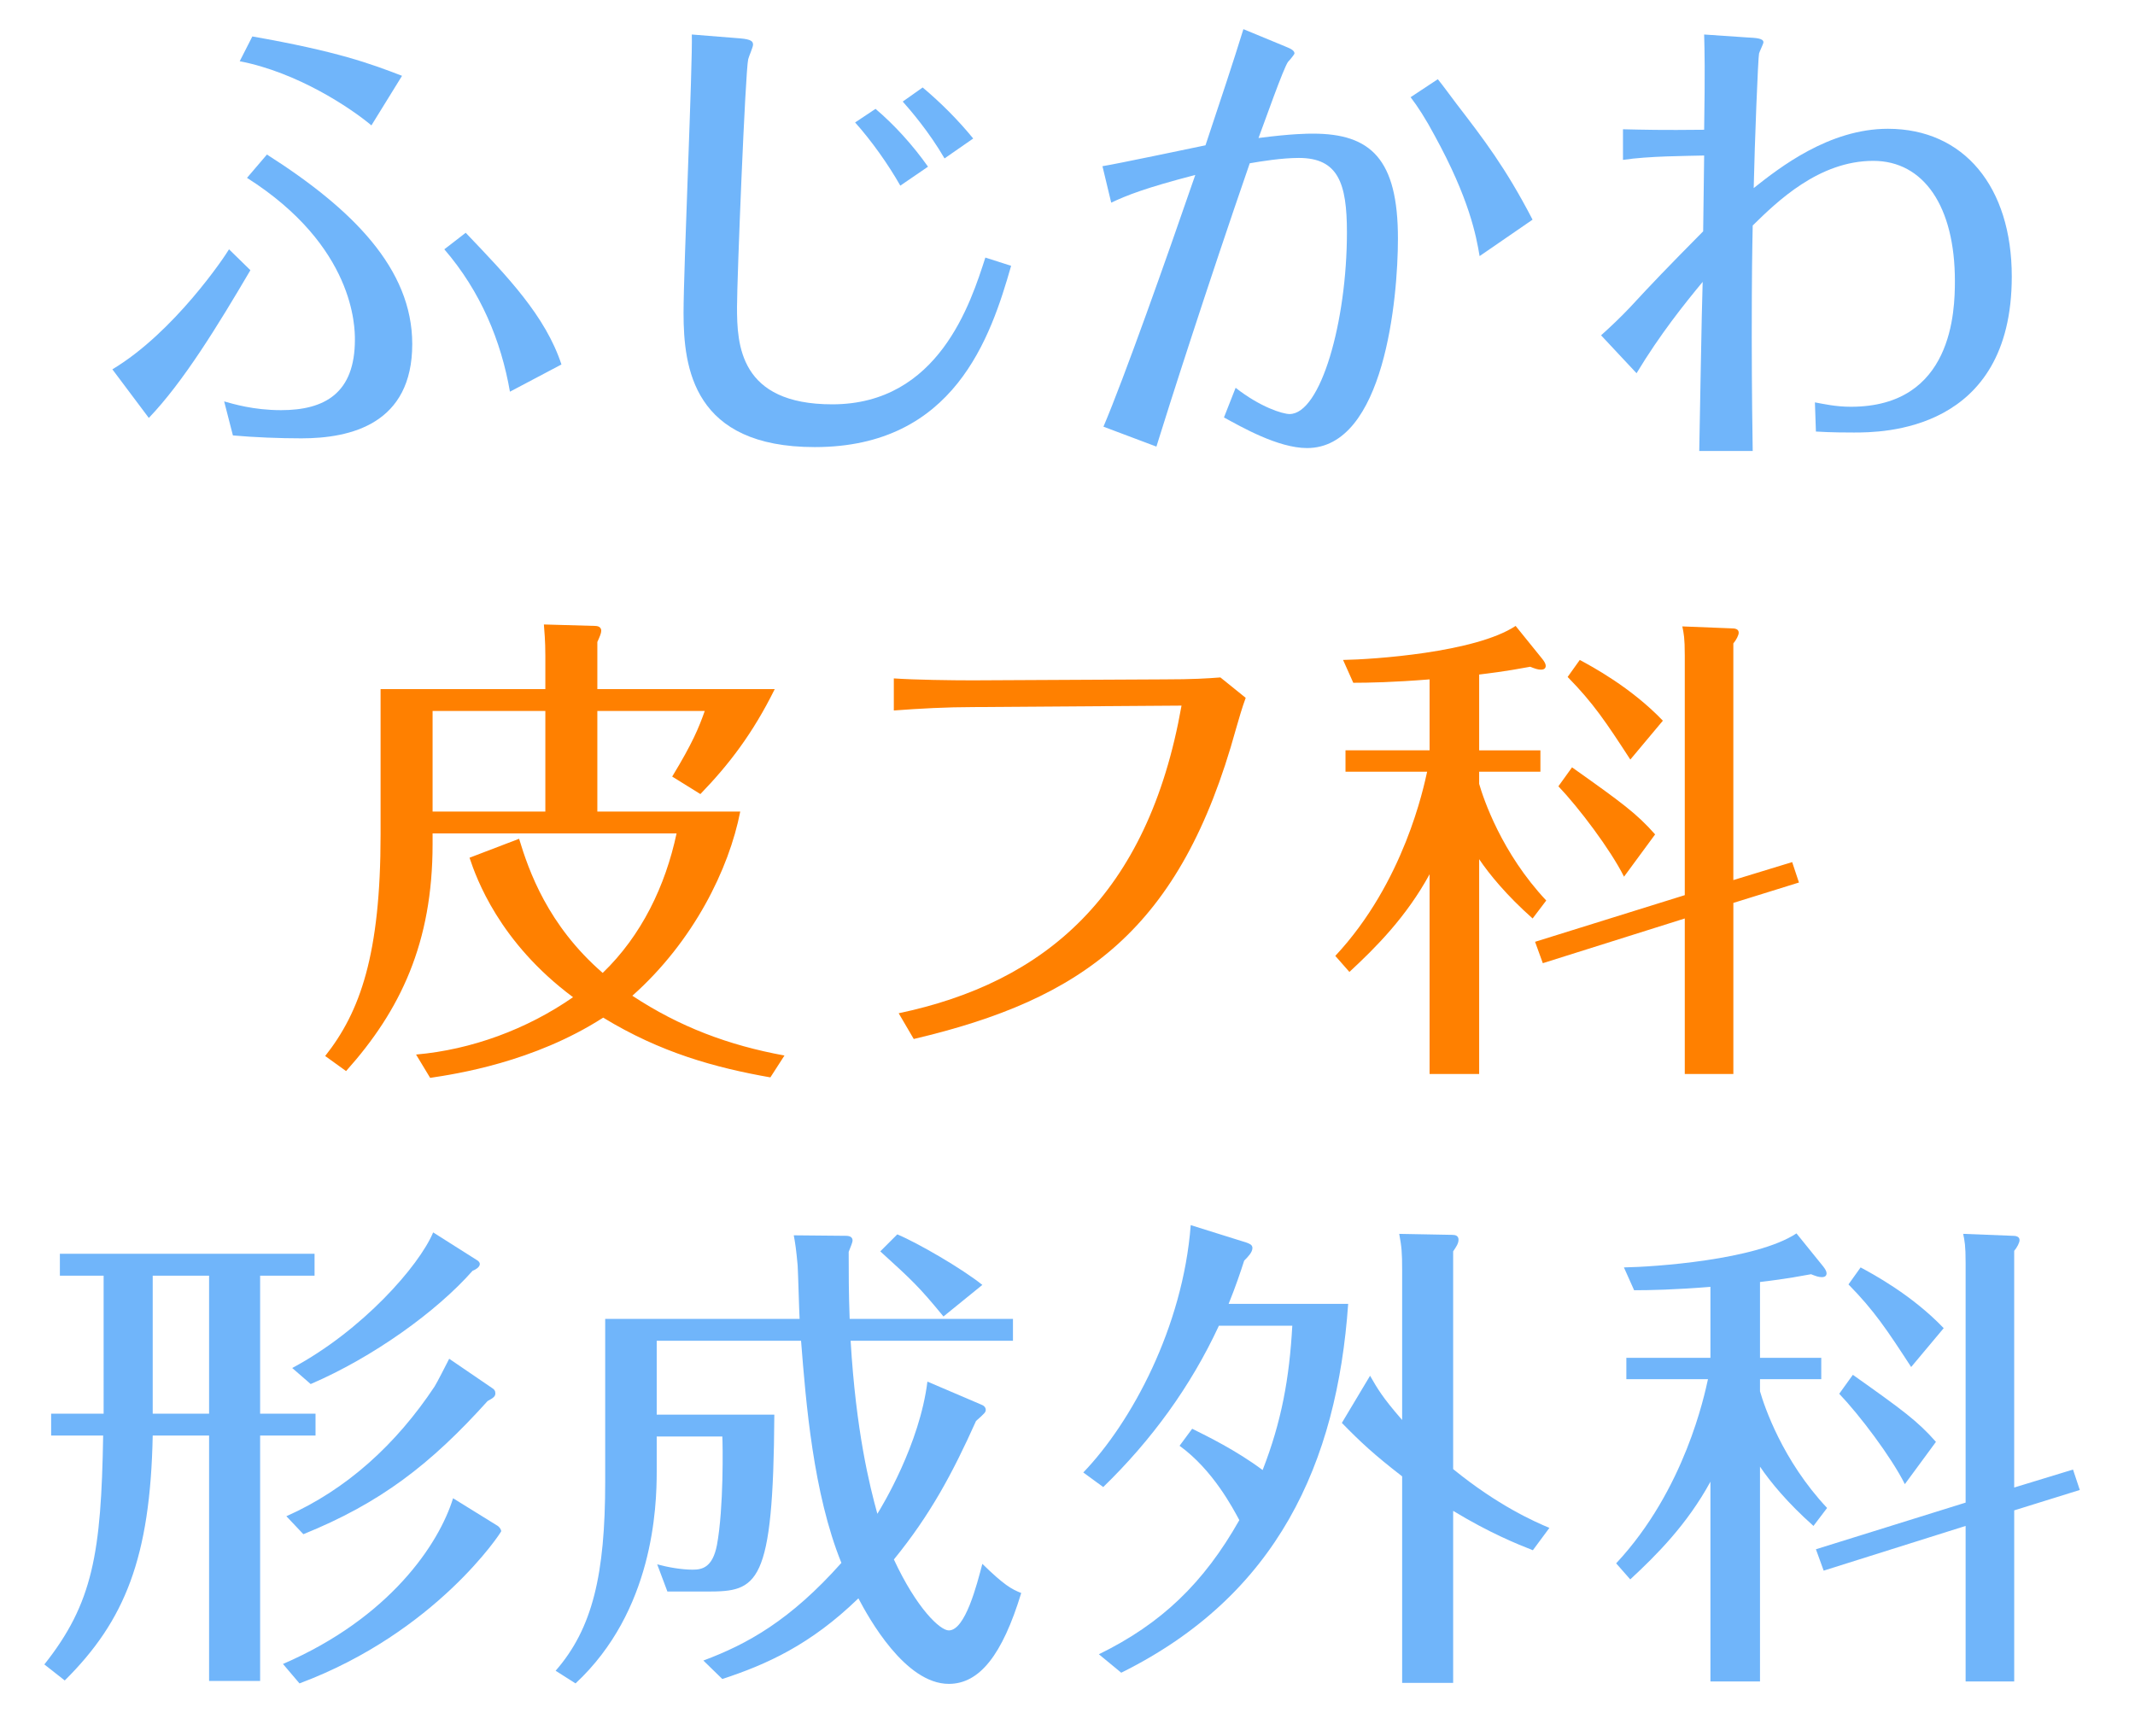 <?xml version="1.0" encoding="utf-8"?>
<!-- Generator: Adobe Illustrator 16.0.0, SVG Export Plug-In . SVG Version: 6.00 Build 0)  -->
<!DOCTYPE svg PUBLIC "-//W3C//DTD SVG 1.1//EN" "http://www.w3.org/Graphics/SVG/1.1/DTD/svg11.dtd">
<svg version="1.1" id="レイヤー_1" xmlns="http://www.w3.org/2000/svg" xmlns:xlink="http://www.w3.org/1999/xlink" x="0px"
	 y="0px" width="123px" height="100px" viewBox="0 0 123 100" enable-background="new 0 0 123 100" xml:space="preserve">
<g>
	<g>
		<path fill="#70B5FA" d="M6.474,21.28c3.556-2.128,6.496-6.524,6.72-6.916l1.232,1.204c-1.876,3.192-3.864,6.44-5.852,8.512
			L6.474,21.28z M12.914,23.128c0.504,0.14,1.68,0.504,3.276,0.504c2.52,0,4.256-0.98,4.256-4.06c0-0.7,0-5.376-6.216-9.324
			l1.148-1.344c4.928,3.136,8.372,6.58,8.372,10.92c0,4.592-3.528,5.432-6.384,5.432c-1.232,0-2.716-0.056-3.948-0.168
			L12.914,23.128z M14.538,2.1c4.928,0.868,6.804,1.568,8.624,2.268l-1.764,2.856c-1.204-1.008-4.256-3.052-7.588-3.696L14.538,2.1z
			 M26.83,13.412c2.408,2.52,4.592,4.788,5.516,7.588l-2.968,1.568c-0.504-2.912-1.68-5.768-3.78-8.204L26.83,13.412z"/>
		<path fill="#70B5FA" d="M42.656,2.212c0.616,0.056,0.728,0.168,0.728,0.364c0,0.14-0.252,0.7-0.28,0.84
			c-0.168,0.756-0.644,12.656-0.644,14.28c0,2.156,0.14,5.6,5.488,5.6c6.132,0,7.98-5.852,8.82-8.456l1.484,0.476
			c-1.176,4.116-3.276,10.444-11.312,10.444c-7,0-7.56-4.564-7.56-7.728c0-2.548,0.532-14.448,0.476-16.044L42.656,2.212z
			 M51.868,10.696c-0.7-1.232-1.652-2.576-2.604-3.64l1.176-0.784c1.092,0.924,2.156,2.1,3.024,3.332L51.868,10.696z M53.156,5.04
			c1.064,0.896,2.016,1.848,2.912,2.94l-1.652,1.148c-0.896-1.54-1.96-2.772-2.408-3.276L53.156,5.04z"/>
		<path fill="#70B5FA" d="M63.514,9.576c0.867-0.14,4.984-1.008,5.936-1.204c0.896-2.688,1.568-4.704,2.184-6.692l2.438,1.008
			c0.363,0.14,0.504,0.252,0.504,0.392c0,0.056-0.281,0.392-0.365,0.476c-0.252,0.308-1.428,3.668-1.707,4.396
			C74.434,7.7,75.357,7.7,75.637,7.7c3.332,0,4.9,1.456,4.9,6.048c0,3.444-0.783,12.068-5.236,12.068
			c-1.68,0-3.807-1.232-4.787-1.764l0.672-1.708c1.428,1.12,2.715,1.512,3.107,1.512c1.793,0,3.305-5.32,3.305-10.472
			c0-2.828-0.504-4.284-2.771-4.284c-0.98,0-2.186,0.196-2.828,0.308c-2.438,7.056-4.732,14.224-5.377,16.324l-3.051-1.148
			c1.203-2.828,3.611-9.632,5.291-14.504c-2.912,0.756-3.947,1.176-4.844,1.596L63.514,9.576z M82.834,4.564
			c0.279,0.336,0.699,0.924,1.063,1.4c1.568,2.044,2.828,3.668,4.396,6.692l-3.051,2.1c-0.197-1.176-0.59-3.304-2.605-6.972
			c-0.475-0.896-0.979-1.68-1.371-2.184L82.834,4.564z"/>
		<path fill="#70B5FA" d="M93.502,7.448c1.23,0.028,2.211,0.056,4.676,0.028c0.055-3.472,0.027-4.508,0-5.488l2.463,0.168
			c0.561,0.028,0.953,0.056,0.953,0.28c0,0.084-0.225,0.532-0.252,0.644c-0.057,0.196-0.252,5.096-0.309,7.756
			c1.484-1.176,4.34-3.416,7.729-3.416c4.395,0,7.139,3.36,7.139,8.512c0,8.988-7.531,8.988-9.1,8.988c-0.393,0-1.287,0-2.184-0.056
			l-0.057-1.68c0.477,0.084,1.176,0.252,2.072,0.252c5.881,0,5.992-5.544,5.992-7.252c0-4.284-1.791-6.916-4.703-6.916
			c-3.137,0-5.545,2.352-6.945,3.724c-0.027,1.428-0.055,2.688-0.055,6.44c0,0.532,0,3.136,0.055,6.552h-3.08
			c0.029-1.372,0.141-8.204,0.197-9.744c-1.064,1.288-2.438,2.996-3.809,5.264L92.24,19.32c0.561-0.504,1.121-1.036,1.652-1.596
			c1.373-1.484,2.045-2.184,4.229-4.396c0-0.616,0.057-3.668,0.057-4.368c-1.037,0.028-3.193,0.028-4.676,0.252V7.448z"/>
	</g>
</g>
<g>
	<g>
		<path fill="#70B5FA" d="M14.986,81.452h3.192v1.261h-3.192v14.139h-2.94V82.713H8.798C8.659,89.74,7.203,93.381,3.73,96.824
			L2.555,95.9c2.8-3.528,3.276-6.412,3.388-13.188H2.946v-1.261h3.024V73.5h-2.52v-1.26h14.672v1.26h-3.136V81.452z M12.046,73.5
			H8.798v7.952h3.248V73.5z M28.678,87.92c0.084,0.057,0.196,0.196,0.196,0.309c0,0.056-3.752,5.824-11.62,8.764l-0.952-1.12
			c6.16-2.66,8.988-6.916,9.8-9.548L28.678,87.92z M28.342,79.969c0.14,0.084,0.196,0.168,0.196,0.308
			c0,0.168-0.084,0.252-0.448,0.448c-3.304,3.668-6.188,5.879-10.612,7.672l-0.98-1.036c3.472-1.54,6.328-4.144,8.54-7.476
			c0.14-0.225,0.644-1.205,0.84-1.597L28.342,79.969z M27.475,72.604c0.056,0.029,0.168,0.113,0.168,0.225
			c0,0.196-0.28,0.336-0.42,0.393c-2.072,2.352-5.74,4.983-9.324,6.523l-1.064-0.924c4.032-2.156,7.308-5.88,8.12-7.813
			L27.475,72.604z"/>
		<path fill="#70B5FA" d="M56.51,80.92c0.168,0.057,0.28,0.168,0.28,0.309c0,0.14-0.056,0.195-0.56,0.644
			c-1.344,2.996-2.632,5.404-4.732,7.979c1.316,2.828,2.66,4.088,3.164,4.088c0.952,0,1.624-2.659,1.932-3.836
			c1.26,1.232,1.68,1.457,2.24,1.681c-1.092,3.584-2.408,5.235-4.172,5.235c-2.52,0-4.62-3.808-5.208-4.928
			c-2.772,2.688-5.292,3.809-7.84,4.648l-1.092-1.064c2.548-0.951,5.012-2.324,7.952-5.627c-1.624-4.005-2.044-9.24-2.324-12.797
			h-8.316v4.256h6.776C44.554,91.393,43.63,91.7,40.746,91.7H38.45l-0.588-1.567c0.616,0.168,1.4,0.307,2.044,0.307
			c0.532,0,1.148-0.111,1.4-1.428c0.392-2.127,0.336-5.824,0.308-6.244h-3.78v2.017c0,2.071-0.196,8.036-4.676,12.208l-1.148-0.729
			c2.128-2.436,2.856-5.543,2.856-10.892v-9.38h11.2c-0.028-0.477-0.084-2.632-0.112-3.08c-0.084-0.924-0.14-1.288-0.224-1.736
			l2.996,0.028c0.252,0,0.392,0.084,0.392,0.28c0,0.084-0.112,0.363-0.224,0.645c0,1.231,0,2.323,0.056,3.863h9.408v1.26h-9.352
			c0.308,5.208,1.092,8.344,1.54,9.969c0.28-0.449,2.436-4.004,2.884-7.617L56.51,80.92z M54.354,75.852
			c-1.4-1.707-1.792-2.071-3.64-3.752l0.98-0.979c1.204,0.504,3.752,1.988,4.9,2.912L54.354,75.852z"/>
		<path fill="#70B5FA" d="M68.683,82.32c0.84,0.42,2.52,1.232,4.059,2.38c1.092-2.8,1.541-5.292,1.709-8.315h-4.229
			c-1.623,3.5-3.893,6.607-6.664,9.295l-1.148-0.84c2.773-2.884,5.74-8.371,6.189-14.252l3.219,1.008
			c0.141,0.057,0.336,0.112,0.336,0.309c0,0.252-0.252,0.504-0.475,0.729c-0.197,0.615-0.477,1.455-0.896,2.491h6.887
			c-0.643,9.185-4.088,16.8-13.074,21.252l-1.289-1.063c3.611-1.764,6.049-4.116,8.092-7.729c-0.363-0.672-1.512-2.884-3.443-4.283
			L68.683,82.32z M88.31,89.32c-0.924-0.364-2.463-0.98-4.592-2.268v9.912h-2.939v-11.9c-1.625-1.26-2.381-1.961-3.473-3.08
			l1.625-2.717c0.42,0.729,0.699,1.232,1.848,2.549v-8.652c0-1.008-0.029-1.316-0.168-2.072l3.051,0.057
			c0.197,0,0.365,0.056,0.365,0.279c0,0.225-0.141,0.42-0.309,0.672v12.545c2.576,2.1,4.676,3.023,5.545,3.388L88.31,89.32z"/>
		<path fill="#70B5FA" d="M101.396,80.164c0.252,0.868,1.289,3.977,3.865,6.721l-0.785,1.035c-1.512-1.344-2.492-2.548-3.08-3.416
			v12.377H98.54V85.372C97.196,87.836,95.433,89.6,93.921,91l-0.813-0.924c3.977-4.256,5.096-9.744,5.291-10.611h-4.703v-1.232
			h4.844v-4.088c-2.072,0.168-3.527,0.195-4.396,0.195l-0.588-1.315c1.709-0.028,7.617-0.421,9.941-1.96l1.539,1.904
			c0.111,0.14,0.195,0.279,0.195,0.392c0,0.14-0.084,0.224-0.279,0.224c-0.168,0-0.336-0.056-0.615-0.168
			c-1.484,0.28-2.492,0.393-2.941,0.448v4.368h3.529v1.232h-3.529V80.164z M119.429,84.672l0.391,1.176l-3.779,1.176v9.857h-2.799
			V87.92l-8.178,2.576l-0.447-1.232l8.625-2.688V72.772c0-1.036-0.057-1.261-0.141-1.681l2.828,0.112c0.195,0,0.42,0.028,0.42,0.252
			c0,0.14-0.141,0.421-0.309,0.616v13.636L119.429,84.672z M109.741,85.512c-0.785-1.567-2.605-3.976-3.781-5.207l0.785-1.092
			c2.883,2.043,3.723,2.659,4.787,3.863L109.741,85.512z M110.104,78.764c-1.4-2.155-2.129-3.248-3.611-4.76l0.699-0.979
			c0.672,0.364,2.939,1.567,4.787,3.5L110.104,78.764z"/>
	</g>
</g>
<g>
	<g>
		<path fill="#FF8000" d="M42.646,46.76c-0.644,3.304-2.688,7.476-6.216,10.612c2.716,1.792,5.544,2.856,8.764,3.444l-0.812,1.26
			c-3.192-0.561-6.328-1.428-9.632-3.443c-4.004,2.575-8.484,3.248-9.968,3.471l-0.812-1.344c3.192-0.279,6.384-1.455,9.044-3.304
			c-4.256-3.164-5.572-6.86-5.964-8.036l2.856-1.092c0.56,1.848,1.652,4.984,4.816,7.729c2.24-2.156,3.612-5.013,4.256-8.037H24.922
			v0.616c0,5.684-1.848,9.576-4.984,13.076l-1.204-0.868c2.016-2.547,3.192-5.852,3.192-12.768v-8.372h9.492v-1.932
			c0-0.868-0.056-1.4-0.084-1.792l2.94,0.084c0.28,0,0.364,0.14,0.364,0.28s-0.084,0.336-0.224,0.644v2.716h10.22
			c-1.26,2.548-2.632,4.34-4.284,6.048l-1.624-1.008c1.176-1.932,1.54-2.828,1.876-3.78h-6.188v5.796H42.646z M31.418,46.76v-5.796
			h-6.496v5.796H31.418z"/>
		<path fill="#FF8000" d="M51.774,58.381c8.4-1.765,14.363-6.777,16.295-17.725L56.086,40.74c-1.54,0-3.108,0.084-4.592,0.196
			v-1.848c1.232,0.084,3.304,0.112,4.536,0.112l11.004-0.056c1.736,0,2.52-0.056,3.275-0.112l1.457,1.176
			c-0.225,0.616-0.365,1.12-0.561,1.792c-3.191,11.592-8.82,15.568-18.563,17.864L51.774,58.381z"/>
		<path fill="#FF8000" d="M85.216,45.164c0.252,0.868,1.289,3.976,3.865,6.721l-0.785,1.035c-1.512-1.344-2.492-2.548-3.08-3.416
			v12.376H82.36V50.372C81.017,52.836,79.253,54.6,77.741,56l-0.813-0.924c3.977-4.256,5.096-9.744,5.291-10.612h-4.703v-1.232
			h4.844v-4.088c-2.072,0.168-3.527,0.196-4.396,0.196l-0.588-1.316c1.709-0.028,7.617-0.42,9.941-1.96l1.539,1.904
			c0.111,0.14,0.195,0.28,0.195,0.392c0,0.14-0.084,0.224-0.279,0.224c-0.168,0-0.336-0.056-0.615-0.168
			c-1.484,0.28-2.492,0.392-2.941,0.448v4.368h3.529v1.232h-3.529V45.164z M103.249,49.672l0.391,1.176l-3.779,1.175v9.857h-2.799
			V52.92l-8.178,2.576l-0.447-1.232l8.625-2.688V37.772c0-1.036-0.057-1.26-0.141-1.68l2.828,0.112c0.195,0,0.42,0.028,0.42,0.252
			c0,0.14-0.141,0.42-0.309,0.616v13.636L103.249,49.672z M93.562,50.512c-0.785-1.568-2.605-3.976-3.781-5.208l0.785-1.092
			c2.883,2.044,3.723,2.66,4.787,3.864L93.562,50.512z M93.925,43.764c-1.4-2.156-2.129-3.248-3.611-4.76l0.699-0.98
			c0.672,0.364,2.939,1.568,4.787,3.5L93.925,43.764z"/>
	</g>
</g>
</svg>
